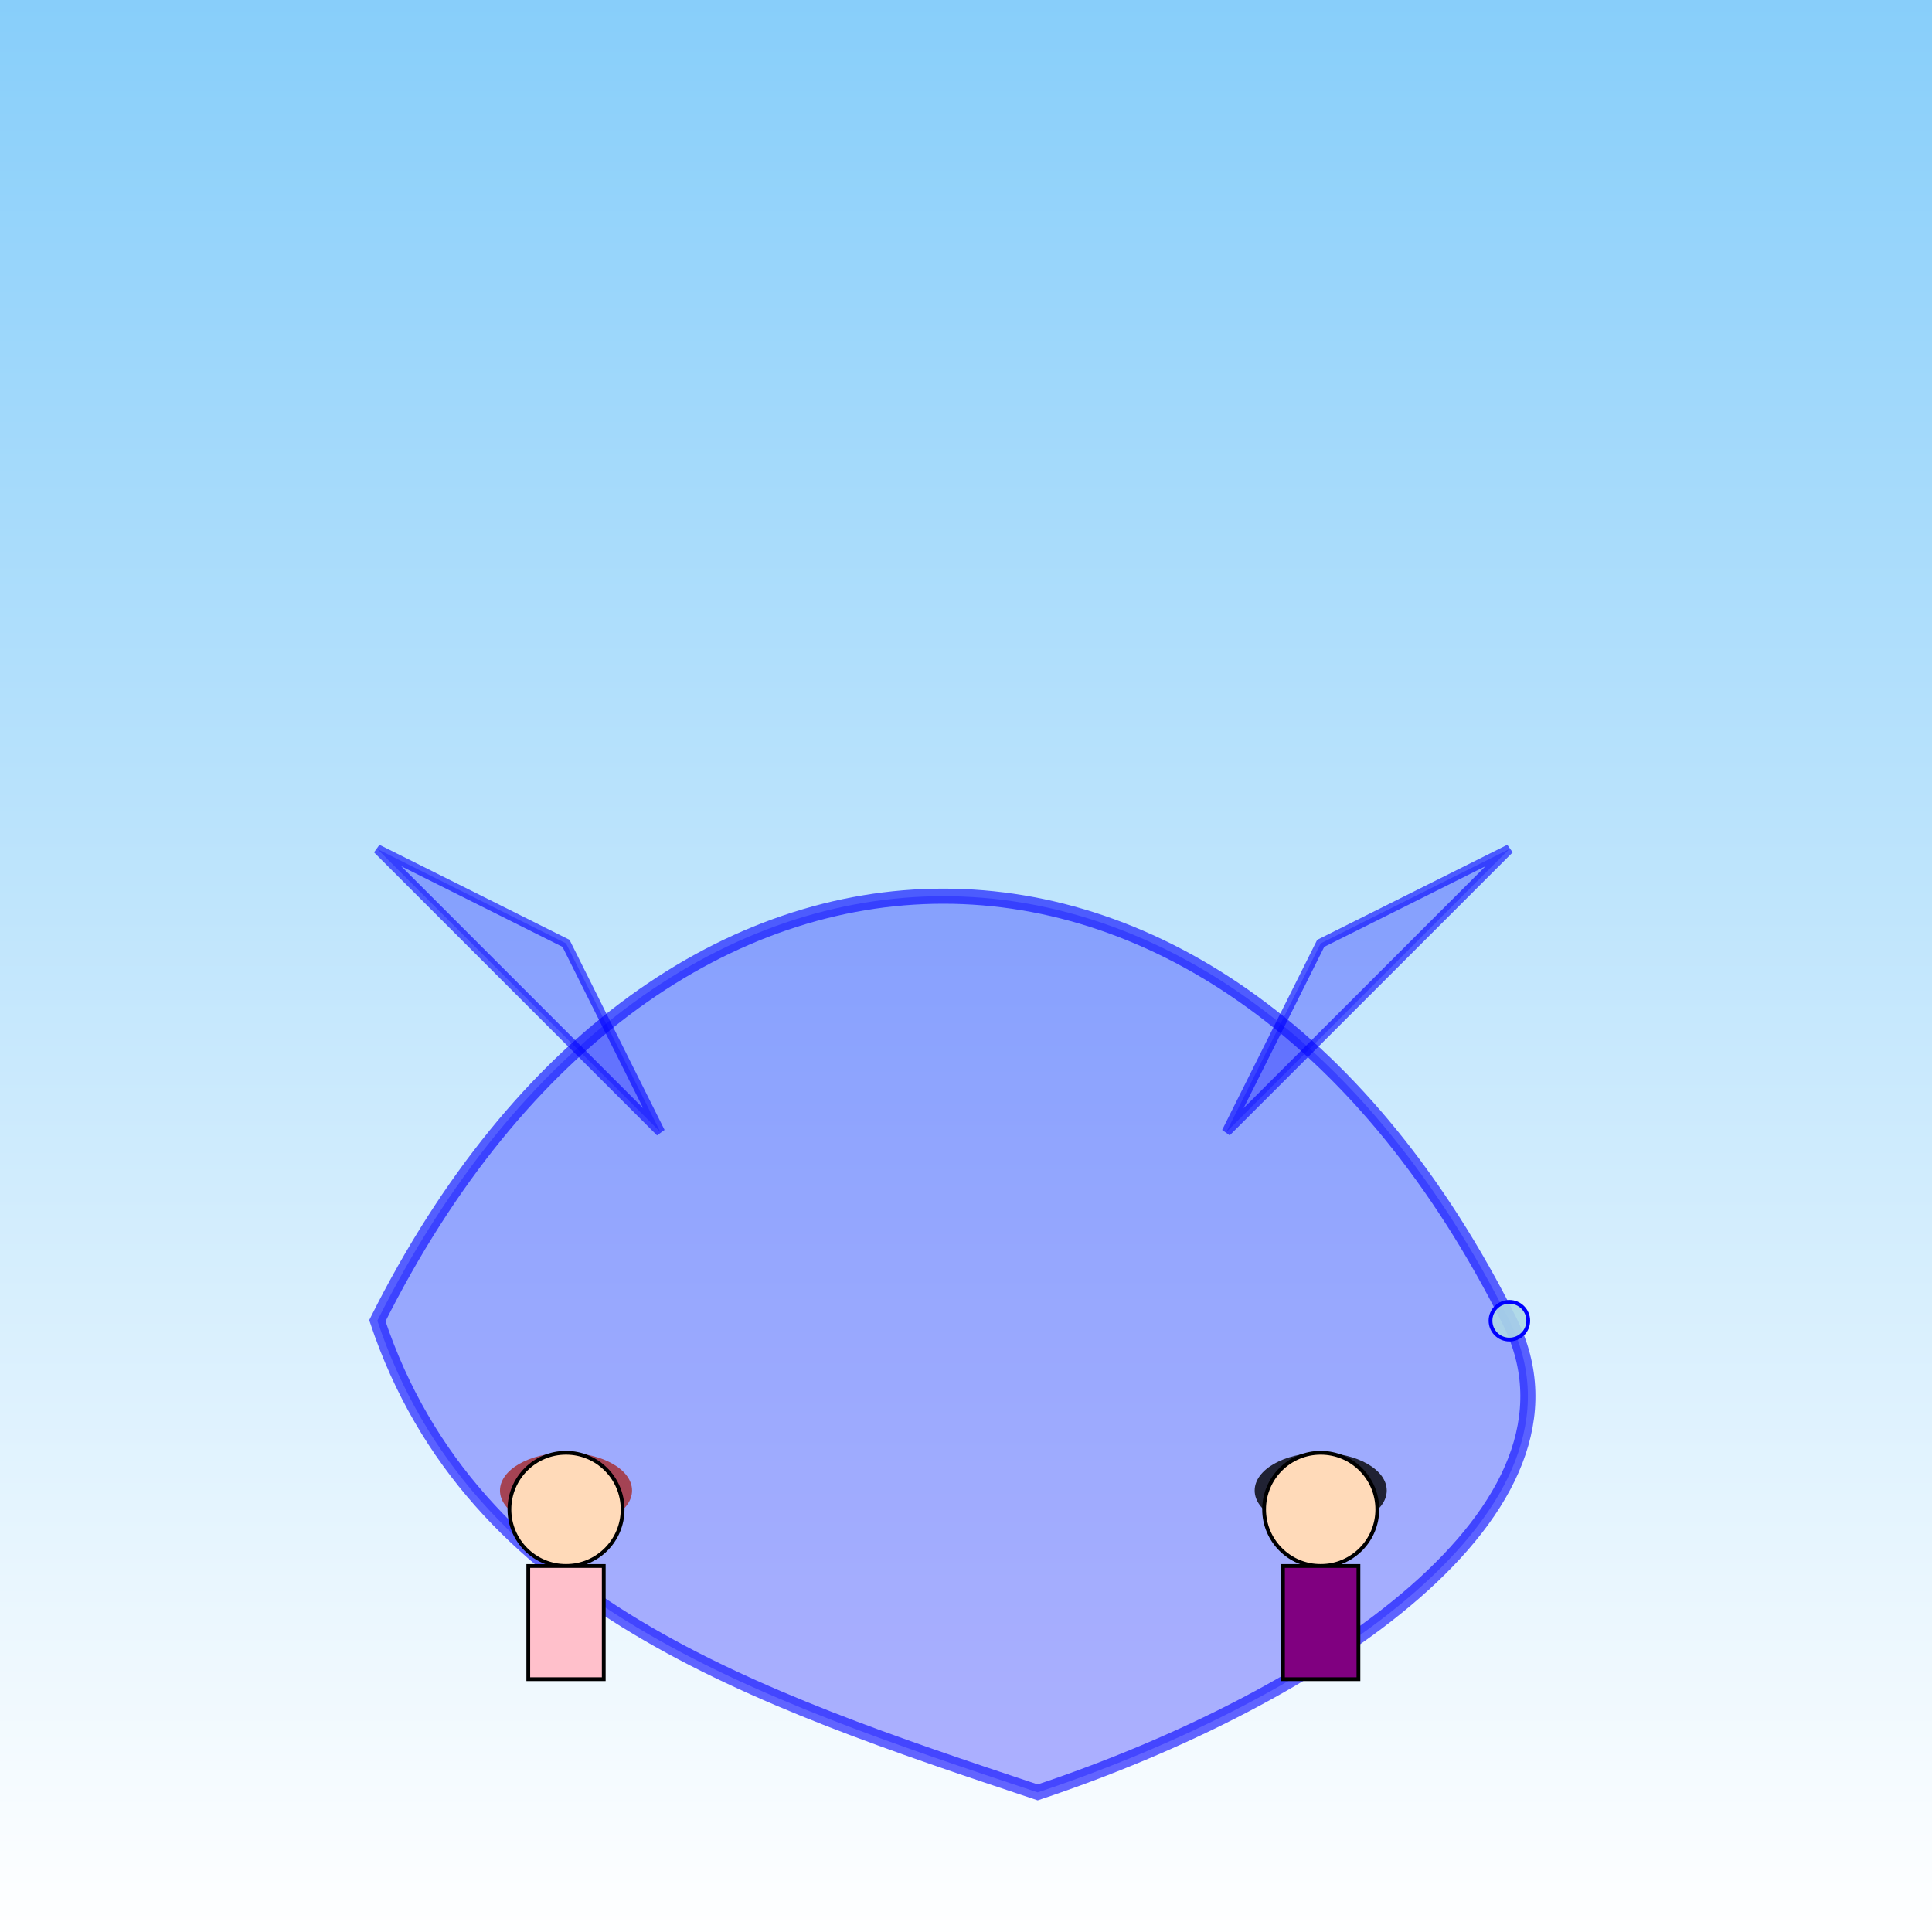 <!--

Generated by DrawGPT.
Free, open source, AI generated images in SVG, PNG, and HTML Canvas format.
https://drawgpt.ai

Created: 2025-08-07T23:26:04+00:00
-->
<svg xmlns="http://www.w3.org/2000/svg" xmlns:xlink="http://www.w3.org/1999/xlink"   viewBox="0 0 1024 1024">
  <rect x="0" y="0" width="1024" height="1024" fill="#808080" stroke="none"/>
  <title>Transparent Blue Dragon Behind Girls</title>
  <desc>A playful scene with a mystical, translucent blue dragon soaring behind two cheerful girls under a vibrant sky.</desc>
  <defs>
    <linearGradient id="skyGradient" x1="0" y1="0" x2="0" y2="1">
      <stop offset="0%" stop-color="#87CEFA"/>
      <stop offset="100%" stop-color="#ffffff"/>
    </linearGradient>
  </defs>
  <rect id="background_rect" class="background" x="0" y="0" width="1024" height="1024" fill="url(#skyGradient)"/>
  <!-- Dragon Group (Behind the girls) -->
  <g id="dragon_group" class="dragon">
    <!-- Dragon Body -->
    <path id="dragon_body" class="dragon" d="M200,700 C350,400 650,400 800,700 C850,800 700,900 550,950 C400,900 250,850 200,700 Z" fill="blue" fill-opacity="0.3" stroke="blue" stroke-width="8" stroke-opacity="0.6"/>
    <!-- Left Wing -->
    <path id="dragon_left_wing" class="dragon" d="M350,600 L200,450 L300,500 L350,600 Z" fill="blue" fill-opacity="0.3" stroke="blue" stroke-width="5" stroke-opacity="0.6"/>
    <!-- Right Wing -->
    <path id="dragon_right_wing" class="dragon" d="M650,600 L800,450 L700,500 L650,600 Z" fill="blue" fill-opacity="0.3" stroke="blue" stroke-width="5" stroke-opacity="0.6"/>
    <!-- Dragon Eye -->
    <circle id="dragon_eye" class="dragon" cx="800" cy="700" r="10" fill="lightblue" fill-opacity="0.9" stroke="blue" stroke-width="2"/>
  </g>
  <!-- Girls Group (Foreground) -->
  <!-- Girl 1 -->
  <g id="girl1_group" class="girl">
    <!-- Hair -->
    <ellipse id="girl1_hair" class="girl" cx="300" cy="790" rx="35" ry="20" fill="brown" opacity="0.8"/>
    <!-- Head -->
    <circle id="girl1_head" class="girl" cx="300" cy="800" r="30" fill="peachpuff" stroke="black" stroke-width="2"/>
    <!-- Body -->
    <rect id="girl1_body" class="girl" x="280" y="830" width="40" height="60" fill="pink" stroke="black" stroke-width="2"/>
  </g>
  <!-- Girl 2 -->
  <g id="girl2_group" class="girl">
    <!-- Hair -->
    <ellipse id="girl2_hair" class="girl" cx="700" cy="790" rx="35" ry="20" fill="black" opacity="0.8"/>
    <!-- Head -->
    <circle id="girl2_head" class="girl" cx="700" cy="800" r="30" fill="peachpuff" stroke="black" stroke-width="2"/>
    <!-- Body -->
    <rect id="girl2_body" class="girl" x="680" y="830" width="40" height="60" fill="purple" stroke="black" stroke-width="2"/>
  </g>
</svg>